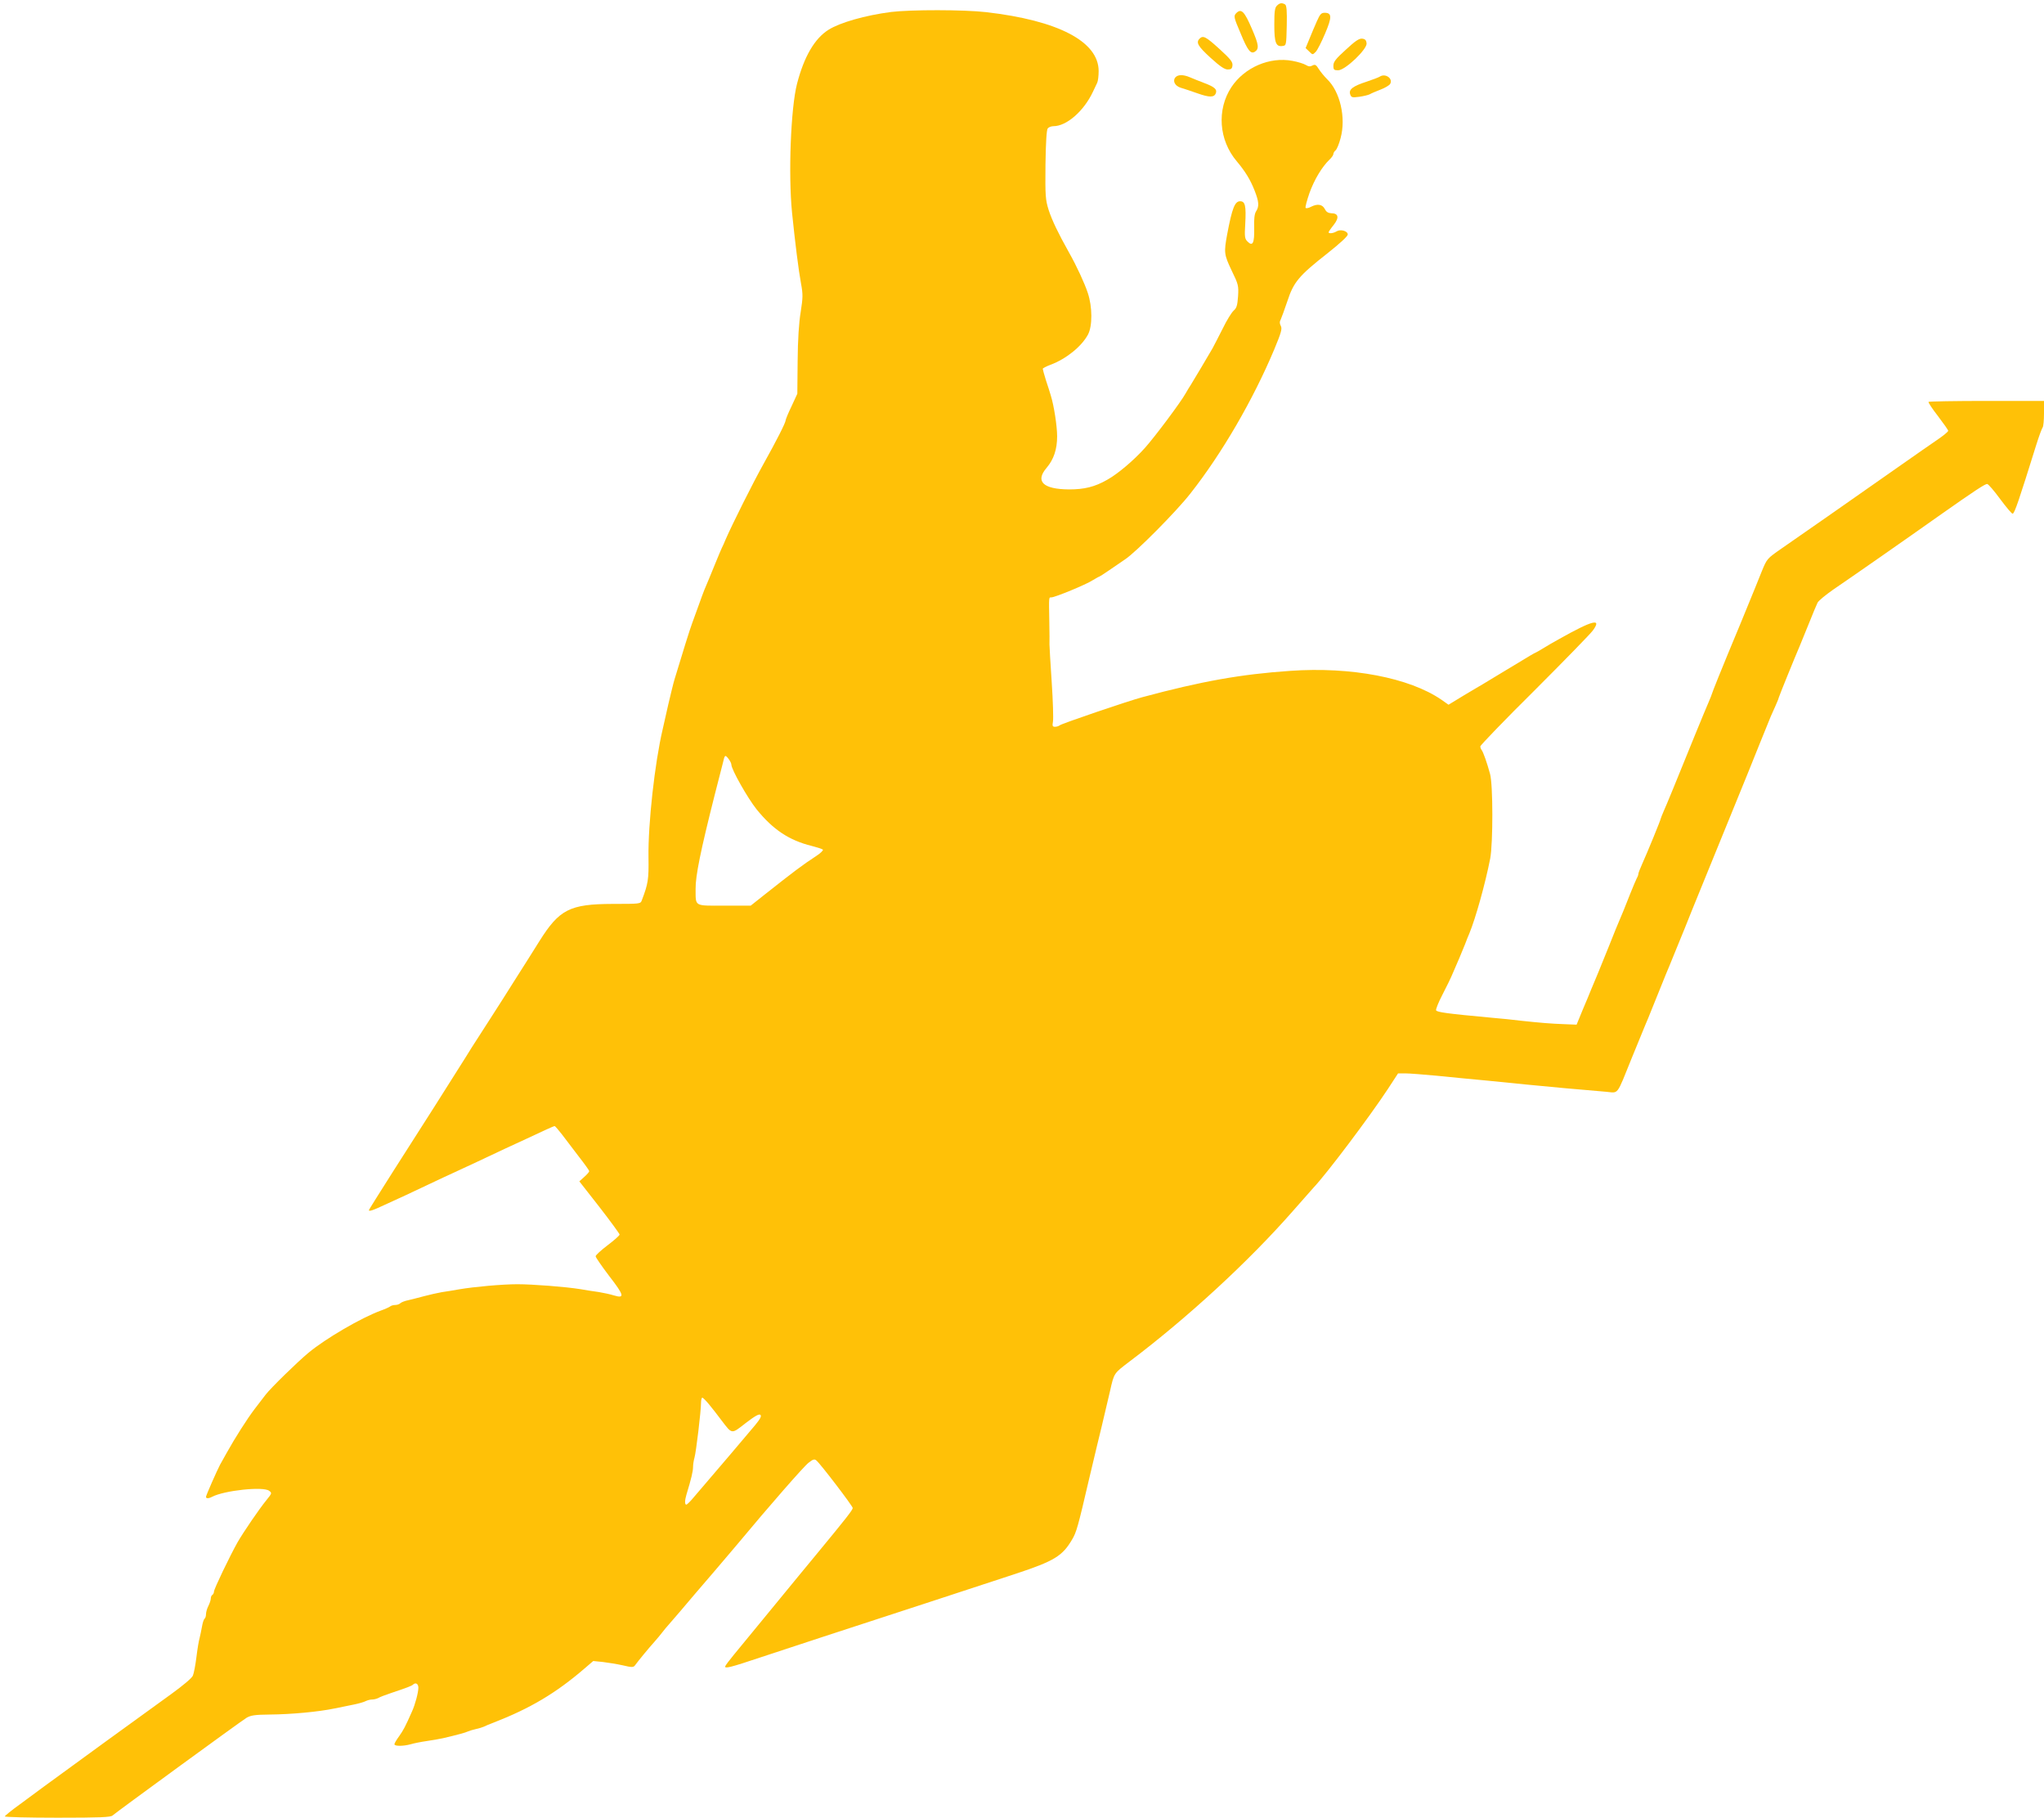 <?xml version="1.0" standalone="no"?>
<!DOCTYPE svg PUBLIC "-//W3C//DTD SVG 20010904//EN"
 "http://www.w3.org/TR/2001/REC-SVG-20010904/DTD/svg10.dtd">
<svg version="1.0" xmlns="http://www.w3.org/2000/svg"
 width="1280pt" height="1138pt" viewBox="0 0 1280 1138"
 preserveAspectRatio="xMidYMid meet">
<g transform="translate(0,1138) scale(0.1,-0.1)"
fill="#ffc107" stroke="none">
<path d="M7996 11344 c-13 -12 -16 -38 -16 -118 0 -113 10 -140 51 -134 24 3
24 4 27 127 2 93 -1 126 -10 133 -20 12 -35 10 -52 -8z"/>
<path d="M5580 11305 c-162 -21 -319 -66 -391 -111 -88 -55 -154 -169 -198
-339 -39 -152 -55 -566 -31 -807 19 -186 41 -362 56 -442 13 -70 12 -89 -2
-180 -11 -66 -18 -172 -19 -306 l-2 -205 -36 -78 c-21 -43 -37 -83 -37 -88 0
-15 -58 -129 -139 -274 -67 -120 -194 -374 -236 -470 -9 -22 -20 -47 -25 -56
-4 -8 -22 -51 -40 -95 -30 -74 -50 -122 -70 -169 -5 -11 -20 -54 -35 -95 -15
-41 -33 -91 -40 -110 -12 -30 -68 -210 -110 -350 -8 -25 -25 -97 -40 -160 -14
-63 -30 -133 -35 -155 -50 -212 -92 -593 -89 -802 2 -139 -2 -165 -42 -270 -8
-22 -12 -22 -182 -22 -269 -1 -334 -34 -459 -233 -35 -55 -70 -111 -78 -124
-8 -13 -44 -70 -80 -126 -35 -57 -101 -159 -145 -228 -45 -69 -99 -153 -121
-188 -21 -35 -57 -91 -79 -126 -22 -35 -91 -144 -153 -242 -62 -98 -181 -284
-263 -412 -82 -129 -149 -236 -149 -238 0 -10 25 -2 97 32 43 20 103 47 133
61 30 14 100 47 155 73 55 26 123 58 150 70 28 13 91 42 140 65 130 62 241
113 315 147 36 17 88 41 116 54 28 13 54 24 57 24 4 0 24 -24 46 -52 22 -29
69 -91 105 -138 36 -46 66 -88 66 -92 0 -5 -14 -21 -31 -36 l-31 -28 126 -161
c69 -89 126 -167 126 -172 0 -6 -34 -36 -75 -67 -41 -31 -75 -62 -75 -69 0 -7
39 -63 86 -125 93 -120 98 -141 28 -120 -22 7 -64 16 -94 21 -30 4 -82 12
-115 18 -92 15 -300 31 -395 31 -94 0 -272 -16 -365 -32 -33 -6 -82 -14 -110
-18 -27 -5 -77 -16 -110 -25 -33 -9 -77 -20 -98 -25 -21 -4 -44 -13 -50 -19
-6 -6 -20 -11 -32 -11 -12 0 -25 -4 -30 -8 -6 -5 -32 -17 -60 -27 -123 -45
-346 -175 -453 -264 -68 -56 -238 -222 -269 -263 -15 -20 -46 -60 -69 -90 -45
-59 -123 -181 -174 -273 -18 -33 -37 -67 -42 -75 -18 -34 -88 -192 -88 -201 0
-11 15 -12 38 0 76 40 320 66 357 38 19 -14 18 -16 -16 -58 -46 -56 -144 -200
-181 -264 -47 -83 -148 -293 -148 -309 0 -8 -5 -18 -10 -21 -6 -3 -10 -14 -10
-23 0 -9 -7 -30 -15 -46 -8 -15 -15 -39 -15 -52 0 -12 -4 -25 -9 -28 -5 -4
-12 -25 -16 -49 -4 -23 -11 -55 -15 -72 -5 -16 -14 -70 -20 -120 -6 -49 -16
-101 -22 -115 -5 -15 -63 -63 -136 -116 -128 -92 -697 -505 -797 -579 -30 -22
-97 -71 -149 -110 -53 -38 -96 -73 -96 -77 0 -4 149 -8 331 -8 267 0 333 3
344 14 18 17 795 584 838 611 27 16 51 20 147 21 133 1 305 17 405 38 39 8 94
19 123 25 29 6 61 15 72 21 10 5 28 10 39 10 12 0 29 4 39 9 9 6 46 20 82 32
102 34 129 45 136 52 17 16 34 6 34 -20 -1 -32 -20 -104 -40 -148 -42 -95 -54
-117 -80 -154 -17 -23 -30 -45 -30 -51 0 -13 55 -13 102 0 20 6 65 15 100 20
35 5 81 13 103 18 94 22 141 35 155 42 9 4 31 11 50 15 19 4 41 11 50 15 8 4
35 16 60 25 229 89 390 184 569 338 l56 48 60 -6 c33 -4 89 -13 125 -21 54
-13 66 -13 75 -2 24 33 92 115 122 148 17 19 42 49 54 65 13 17 26 32 29 35 3
3 40 46 82 95 42 50 134 158 205 240 70 83 142 166 158 186 187 225 410 480
438 501 28 22 37 25 49 15 25 -20 228 -286 228 -298 0 -12 -45 -69 -210 -269
-52 -63 -112 -135 -132 -160 -20 -25 -107 -130 -193 -235 -86 -104 -179 -218
-208 -253 -29 -35 -53 -67 -55 -73 -7 -18 30 -9 221 55 106 35 282 93 392 129
320 104 993 324 1205 394 242 80 293 111 354 215 27 46 36 77 106 378 23 96
45 191 50 210 8 30 43 178 81 340 26 116 24 111 121 185 366 276 749 629 1025
944 65 74 123 139 128 145 82 86 352 445 466 618 l64 98 45 0 c25 0 115 -7
200 -15 85 -9 225 -22 310 -30 85 -9 198 -20 250 -25 97 -10 370 -35 496 -45
83 -7 64 -32 164 215 39 96 76 186 82 200 6 14 14 34 19 45 10 26 98 243 111
275 6 14 16 39 23 55 7 17 31 75 53 130 23 55 62 152 87 215 26 63 75 185 110
270 35 85 104 256 155 380 51 124 121 297 156 385 36 88 68 169 73 180 5 11
18 41 30 67 12 26 21 50 21 53 0 4 100 251 130 320 4 11 29 72 55 135 25 63
51 125 57 137 6 12 50 48 97 81 122 83 442 306 678 473 209 147 273 189 287
189 7 0 44 -43 82 -95 38 -51 73 -93 78 -91 12 3 39 83 146 426 18 58 37 109
42 115 4 5 8 44 8 87 l0 78 -358 0 c-197 0 -361 -3 -365 -6 -3 -3 23 -43 59
-89 35 -46 64 -87 64 -92 0 -6 -32 -32 -72 -59 -40 -27 -137 -95 -217 -151
-338 -237 -644 -451 -756 -528 -89 -62 -90 -63 -122 -141 -17 -43 -38 -95 -46
-114 -8 -19 -47 -114 -86 -210 -40 -96 -76 -184 -81 -195 -26 -62 -100 -245
-100 -250 0 -3 -9 -24 -19 -48 -10 -23 -49 -116 -86 -207 -129 -318 -177 -435
-196 -477 -10 -24 -19 -45 -19 -48 0 -7 -85 -215 -116 -283 -13 -29 -24 -57
-24 -62 0 -6 -4 -18 -10 -28 -5 -9 -23 -53 -41 -97 -33 -84 -54 -136 -69 -170
-5 -11 -35 -83 -65 -160 -31 -77 -61 -151 -67 -165 -12 -29 -31 -74 -46 -110
-5 -14 -28 -68 -50 -120 l-39 -95 -74 3 c-89 3 -155 9 -269 21 -47 6 -134 15
-195 20 -271 25 -337 34 -342 46 -2 7 15 50 39 96 24 46 55 109 67 139 13 30
31 73 41 95 9 22 25 60 35 85 9 25 21 54 26 65 40 97 100 312 131 470 18 96
18 462 -1 530 -19 70 -43 138 -53 150 -4 5 -8 15 -8 22 0 7 152 165 339 350
186 186 351 355 366 376 58 79 0 65 -210 -53 -33 -18 -76 -43 -95 -55 -19 -12
-42 -25 -50 -29 -18 -8 -24 -12 -188 -111 -72 -44 -140 -85 -149 -90 -10 -6
-62 -36 -115 -68 l-97 -59 -44 31 c-201 138 -566 208 -948 181 -307 -21 -555
-65 -926 -165 -87 -23 -507 -166 -517 -176 -6 -5 -19 -9 -29 -9 -16 0 -18 5
-13 33 3 18 0 129 -8 247 -8 118 -14 224 -14 235 1 11 0 76 -1 145 -3 159 -3
150 13 150 22 0 217 80 258 107 21 12 39 23 42 23 2 0 30 18 62 40 33 23 77
52 98 67 67 43 324 302 411 414 197 250 392 586 524 900 44 106 51 130 42 148
-8 15 -9 27 -1 40 5 11 24 63 42 116 39 119 71 158 252 300 77 61 126 106 126
117 0 22 -46 35 -71 19 -20 -12 -49 -15 -49 -5 0 3 14 24 32 46 36 46 30 73
-16 73 -19 1 -31 9 -39 25 -15 31 -46 36 -86 16 -16 -9 -32 -12 -35 -7 -3 4 8
46 24 92 30 84 79 165 125 209 14 13 25 29 25 36 0 6 6 17 14 23 8 7 22 41 31
76 35 128 -3 292 -85 370 -17 17 -40 45 -51 62 -17 28 -24 31 -40 23 -14 -8
-25 -7 -41 3 -13 8 -51 20 -85 26 -142 27 -300 -41 -382 -165 -92 -140 -79
-331 34 -464 53 -63 85 -115 112 -184 27 -69 29 -98 9 -129 -10 -15 -14 -47
-12 -105 2 -94 -9 -117 -42 -84 -17 17 -19 30 -14 110 6 113 0 142 -32 142
-33 0 -50 -42 -81 -206 -21 -115 -20 -127 28 -228 42 -86 44 -95 40 -161 -4
-57 -9 -74 -28 -90 -12 -11 -43 -60 -67 -110 -25 -49 -54 -106 -65 -126 -33
-57 -117 -198 -135 -227 -10 -15 -25 -40 -34 -56 -30 -54 -192 -271 -255 -341
-68 -76 -169 -162 -236 -199 -77 -44 -142 -60 -238 -60 -163 1 -214 50 -141
135 45 53 66 116 66 198 0 63 -20 193 -40 256 -5 17 -18 59 -30 94 -11 36 -20
68 -20 72 0 4 21 15 48 25 99 37 195 115 235 189 29 54 28 175 -1 261 -20 61
-69 167 -118 254 -68 121 -106 201 -127 265 -20 64 -22 87 -20 284 2 142 7
218 14 227 6 8 23 14 36 14 82 0 190 94 247 215 10 22 23 48 27 57 5 10 9 43
9 73 0 185 -253 317 -705 369 -139 16 -471 16 -595 1z m-1000 -4712 c0 -30
102 -210 158 -280 102 -126 203 -194 345 -229 34 -9 66 -19 70 -23 4 -4 -14
-22 -40 -39 -89 -58 -144 -100 -320 -239 l-92 -73 -166 0 c-191 0 -178 -7
-179 104 -1 82 31 239 120 591 24 94 46 181 50 195 13 56 14 56 35 31 10 -13
19 -30 19 -38z m-140 -4005 c20 -24 55 -69 78 -100 68 -89 61 -88 152 -17 59
45 84 59 92 51 8 -8 -1 -25 -33 -64 -38 -46 -260 -307 -383 -450 -22 -27 -44
-48 -48 -48 -11 0 -10 27 1 64 30 98 41 146 41 171 0 16 4 42 9 59 10 34 41
293 41 344 0 17 4 32 8 32 4 0 23 -19 42 -42z"/>
<path d="M7742 11298 c-18 -18 -16 -26 27 -127 44 -107 63 -131 89 -115 28 18
25 44 -18 143 -47 110 -67 130 -98 99z"/>
<path d="M8247 11248 c-13 -29 -34 -79 -47 -111 l-24 -58 22 -21 c22 -22 22
-22 41 -3 11 11 37 63 59 115 44 103 43 130 -3 130 -21 0 -29 -9 -48 -52z"/>
<path d="M7512 11138 c-24 -24 -10 -48 69 -120 58 -53 88 -73 107 -73 22 0 28
5 30 26 2 21 -12 39 -81 102 -86 78 -103 87 -125 65z"/>
<path d="M8428 11069 c-63 -57 -78 -76 -78 -100 0 -26 4 -29 30 -29 44 0 182
132 178 169 -2 19 -9 27 -28 29 -19 2 -44 -15 -102 -69z"/>
<path d="M7360 10895 c-18 -22 -2 -53 33 -64 18 -5 65 -21 105 -35 76 -27 106
-27 116 1 9 23 -8 39 -72 63 -31 12 -72 28 -90 36 -42 18 -76 18 -92 -1z"/>
<path d="M8640 10900 c-8 -5 -45 -19 -81 -31 -87 -28 -114 -49 -104 -79 7 -20
11 -22 57 -16 27 4 57 11 66 16 10 6 39 18 67 29 27 10 54 26 60 35 21 33 -29
70 -65 46z"/>
</g>
</svg>
